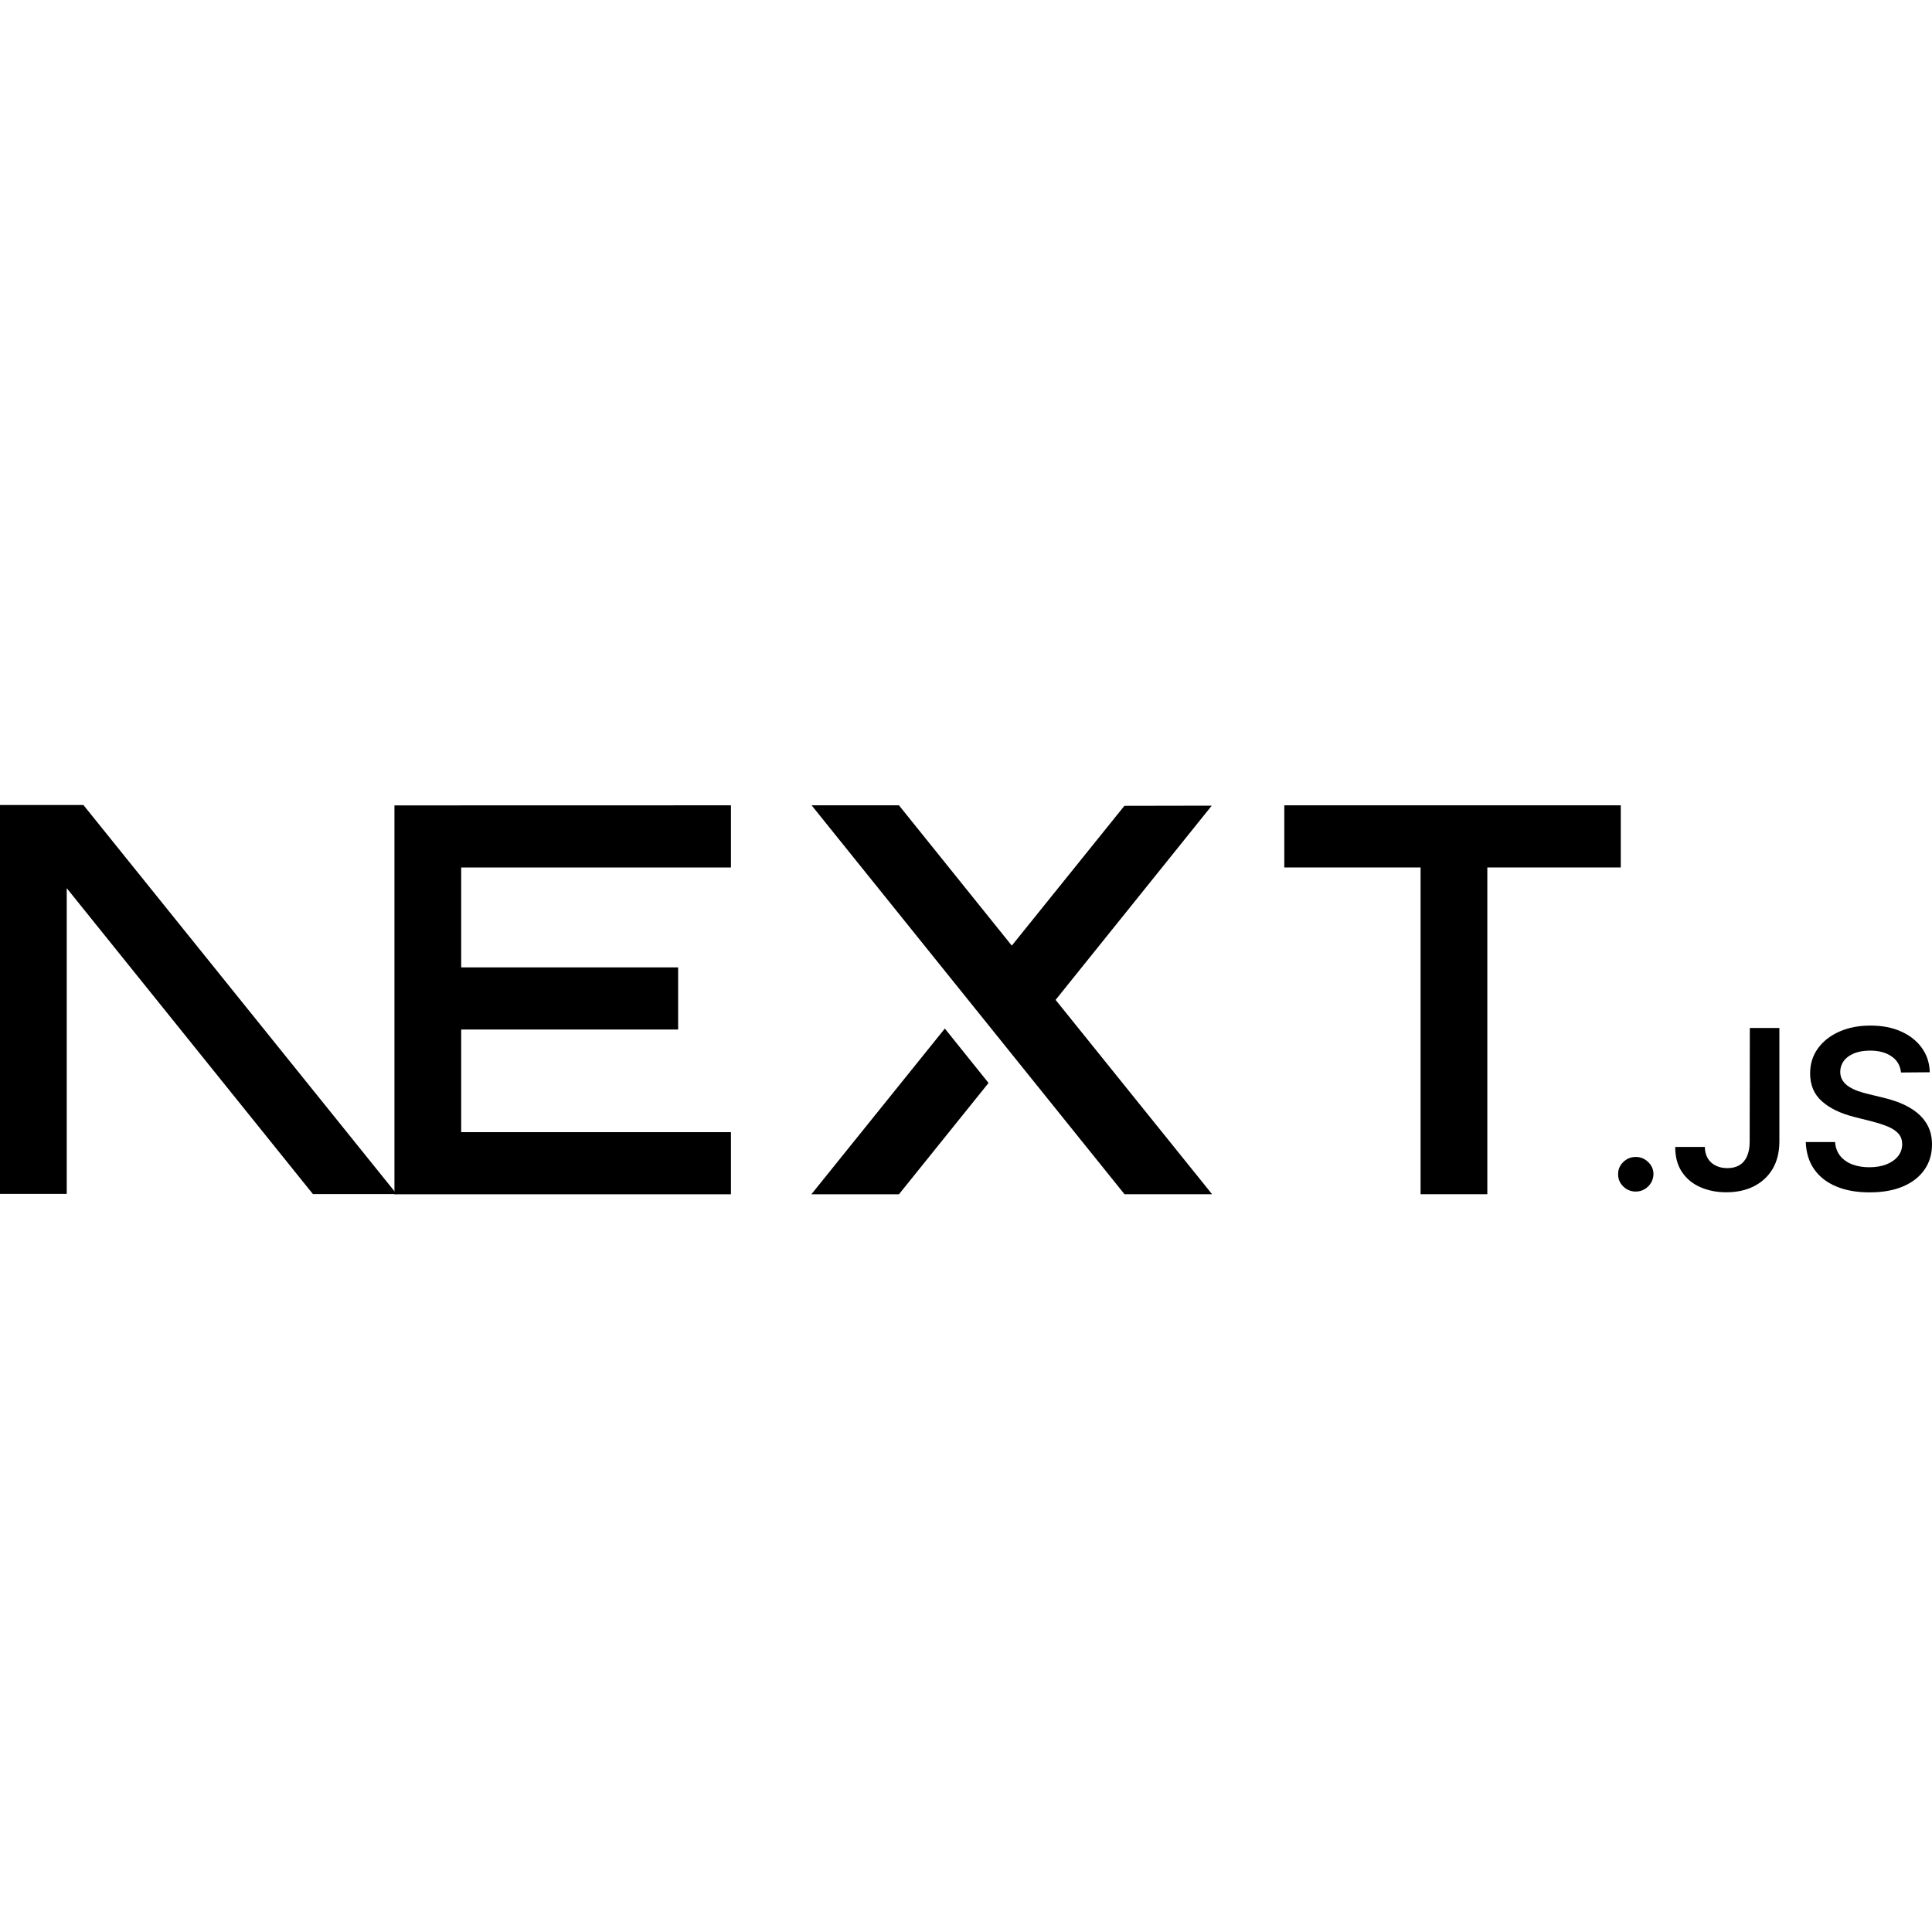 <svg fill="none" height="24" viewBox="0 0 24 24" width="24" xmlns="http://www.w3.org/2000/svg" xmlns:xlink="http://www.w3.org/1999/xlink"><clipPath id="a"><path d="m0 10h24v4.873h-24z"/></clipPath><g clip-path="url(#a)" fill="#000"><path d="m15.954 10.004h4.18v.772h-1.658v4.059h-.829v-4.059h-1.693z"/><path d="m9.08 10.004v.772h-3.351v1.241h2.695v.772h-2.695v1.275h3.351v.772h-4.18v-4.059h-0v-.772z"/><path d="m11.167 10.004h-1.085l3.887 4.831h1.088l-1.944-2.414 1.94-2.413-1.085.002-1.399 1.737z"/><path d="m12.28 13.453-.543-.676-1.658 2.059h1.088z"/><path clip-rule="evenodd" d="m4.928 14.833-3.892-4.833h-1.036v4.831h.829v-3.798l3.058 3.8z" fill-rule="evenodd"/><path d="m20.321 14.802c-.061 0-.112-.021-.156-.063-.043-.042-.065-.093-.064-.153-.001-.059.021-.109.064-.151.043-.042.095-.063.156-.063.058 0 .11.021.153.063.044.042.066.092.066.151-.001.04-.011.076-.031.109-.021.033-.047.059-.08.078-.033.019-.069.029-.108.029z"/><path d="m21.737 12.77h.367v1.416c-.001.13-.029.241-.084.335-.056.093-.133.165-.232.215-.098.05-.213.075-.344.075-.12 0-.227-.022-.323-.064-.096-.042-.171-.105-.227-.188-.056-.083-.084-.187-.084-.311h.368c.001.054.013.101.036.141.024.039.056.069.098.09.042.021.09.032.145.032.059 0 .11-.012.151-.037.041-.024.072-.061.094-.11.021-.048.033-.108.033-.179z"/><path d="m23.615 13.323c-.009-.086-.048-.153-.117-.2-.069-.048-.158-.072-.268-.072-.077 0-.143.012-.198.034-.055.023-.098.054-.127.093-.029.039-.044.084-.045.135 0 .042.01.079.03.109.02.031.046.057.08.078.034.022.071.039.112.054.042.014.083.027.125.036l.192.047c.077.018.152.042.223.072.071.03.136.068.193.114.057.046.102.101.135.166.033.065.05.141.05.228 0 .118-.03.221-.092.311-.061.089-.149.159-.265.209-.115.05-.255.075-.418.075-.159 0-.297-.024-.413-.073-.117-.048-.208-.119-.274-.212s-.101-.206-.106-.34h.364c.005.07.028.128.066.175.039.046.089.081.151.104.062.023.132.034.209.034.08 0 .151-.012.212-.036.061-.024.108-.057.143-.1.035-.043.052-.093.053-.151-.001-.053-.016-.096-.047-.131-.031-.034-.074-.063-.128-.086-.055-.023-.119-.044-.192-.063l-.233-.059c-.168-.043-.301-.107-.398-.194-.098-.087-.146-.202-.146-.346 0-.118.033-.223.098-.312.065-.089.154-.158.267-.208.114-.05.242-.074.384-.074.145 0 .272.024.382.074.11.049.196.118.258.205.062.087.095.188.097.301z"/></g></svg>